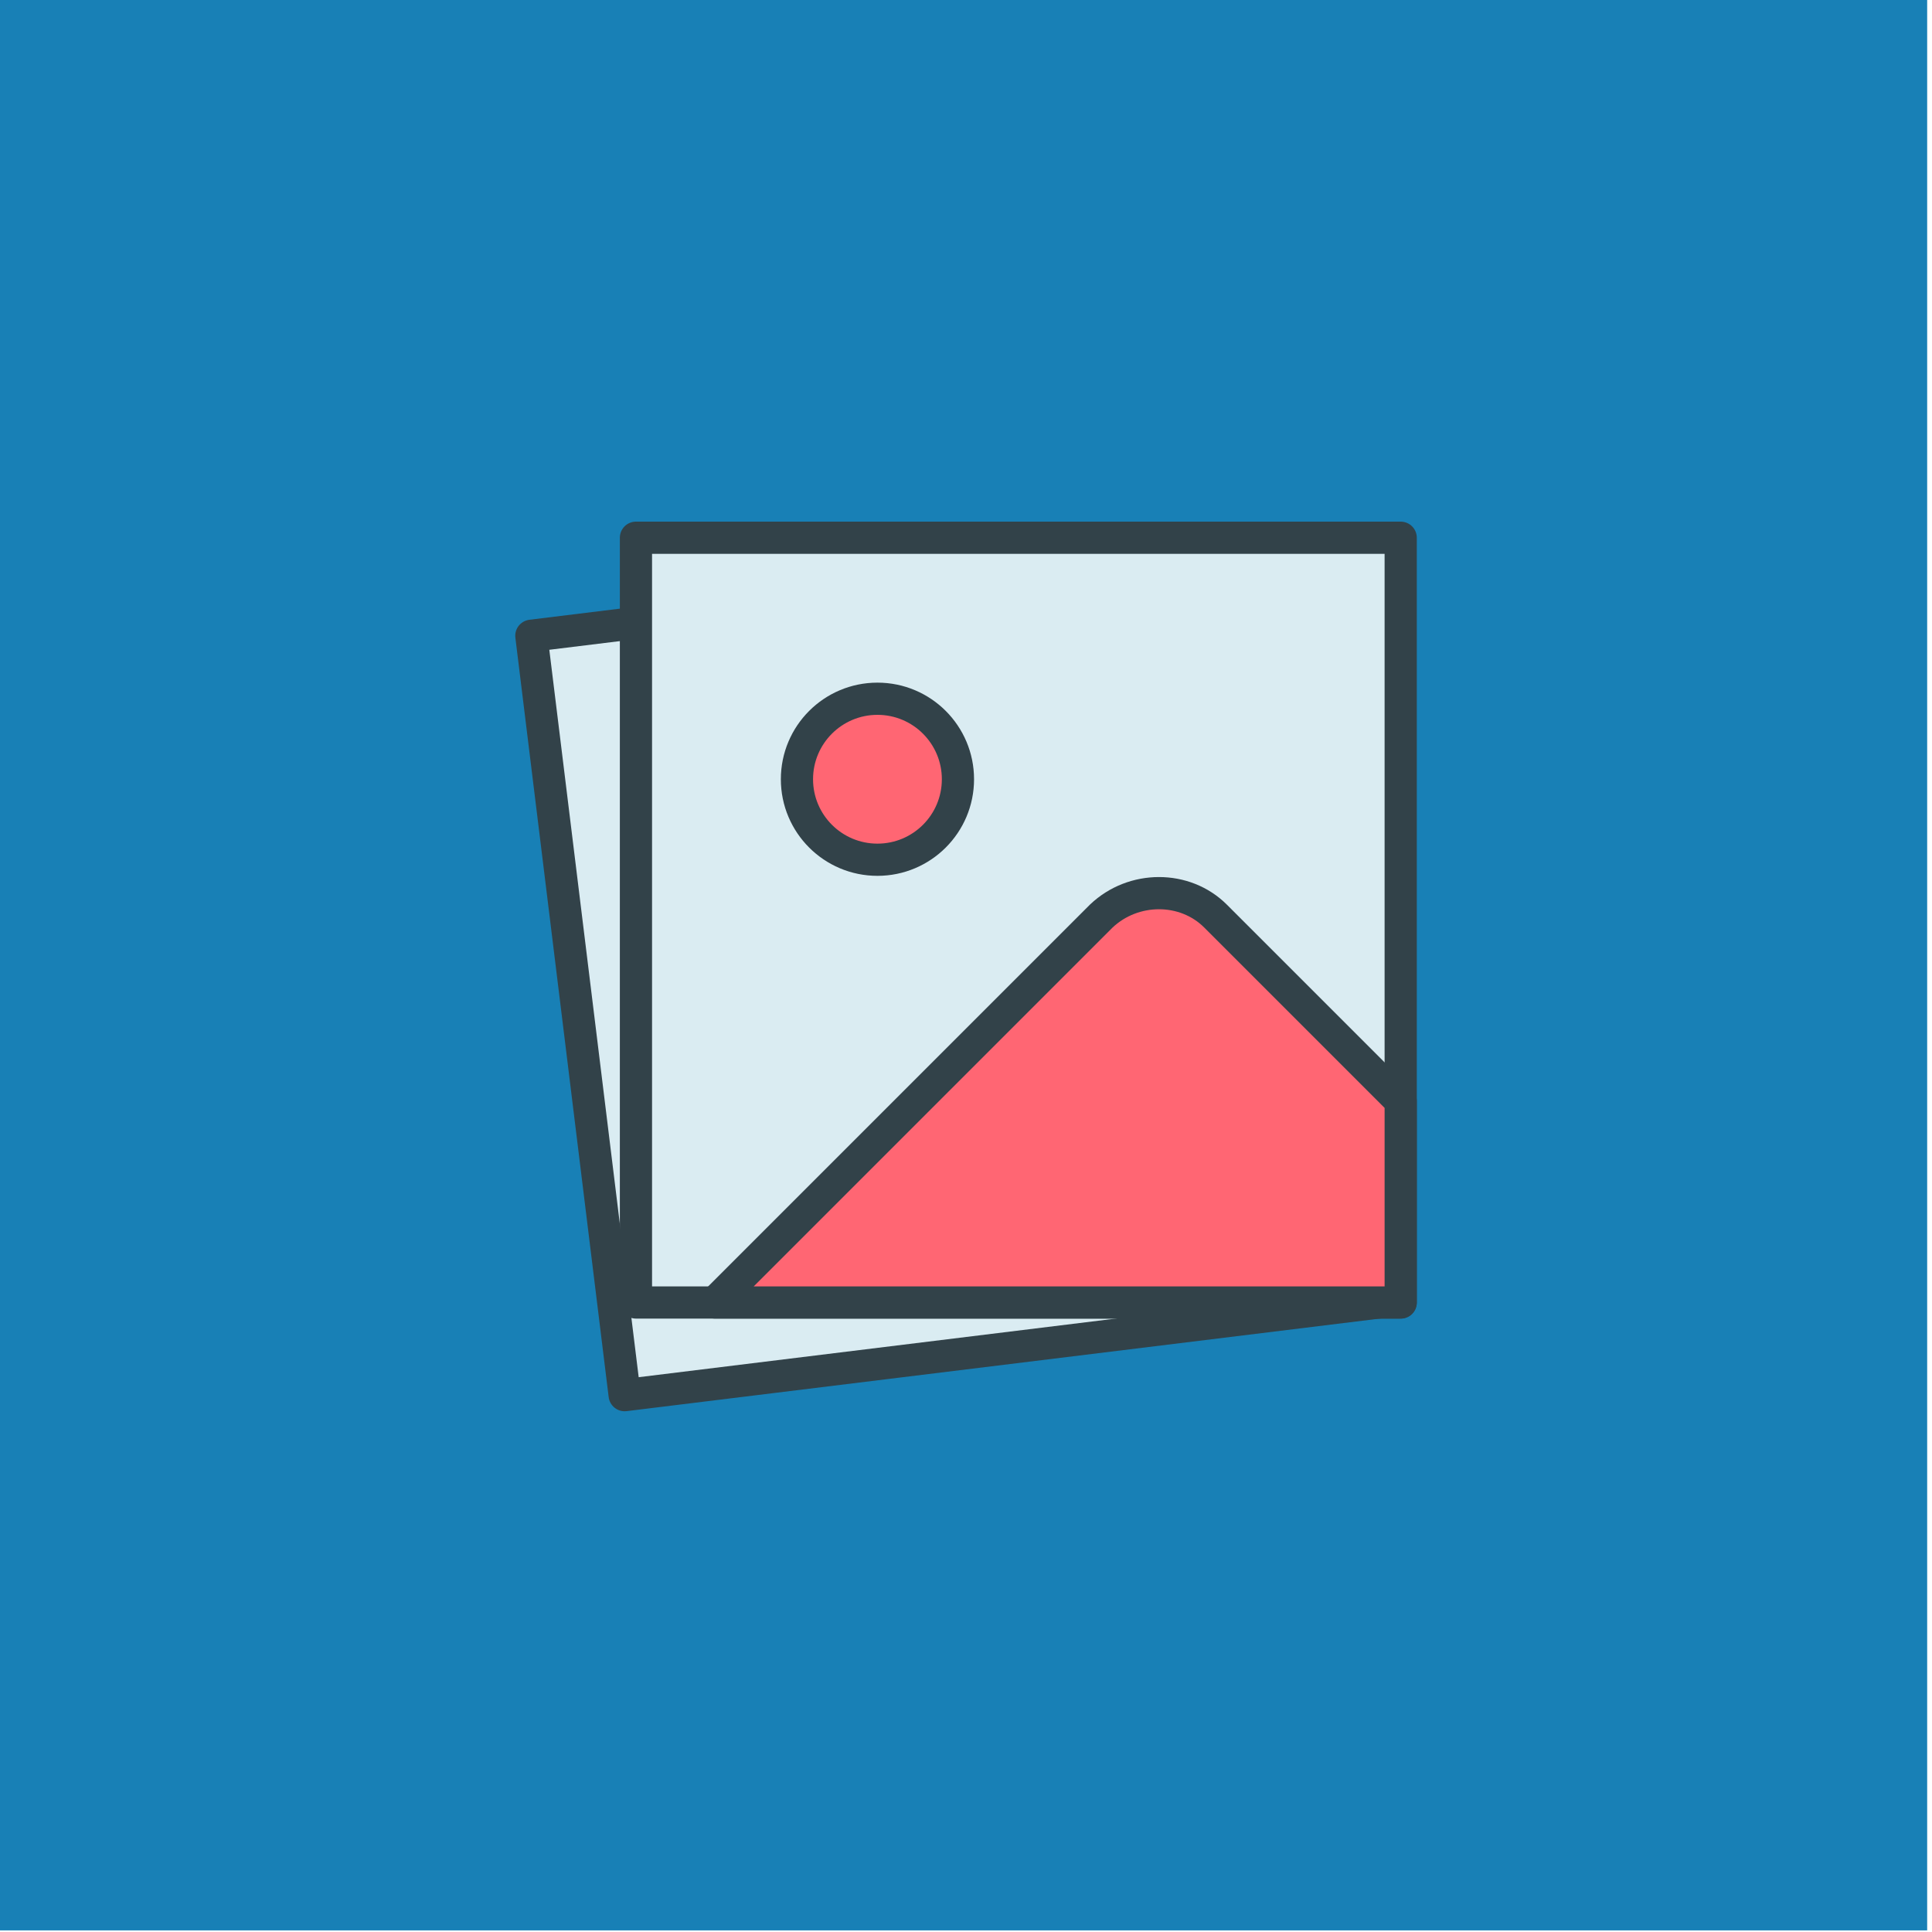 <svg enable-background="new 0 0 120 120" viewBox="0 0 120 120" xmlns="http://www.w3.org/2000/svg"><path d="m-.3-.1h120v120h-120v-120z" fill="#1880b6"/><g stroke="#324249" stroke-linejoin="round" stroke-width="2"><path d="m35.7 36.4h47.5v47.5h-47.5z" fill="#daecf2" stroke-linecap="round" transform="matrix(.993 -.122 .122 .993 -6.887 7.698)"/><path d="m39.5 33.4h47.5v47.5h-47.5z" fill="#daecf2" stroke-linecap="round"/><path d="m68.4 56.9-24 24h42.6v-12.5l-11.5-11.5c-1.9-1.9-5.1-1.9-7.1 0z" fill="#ff6673"/><circle cx="54.5" cy="48.4" fill="#ff6673" r="5"/></g></svg>